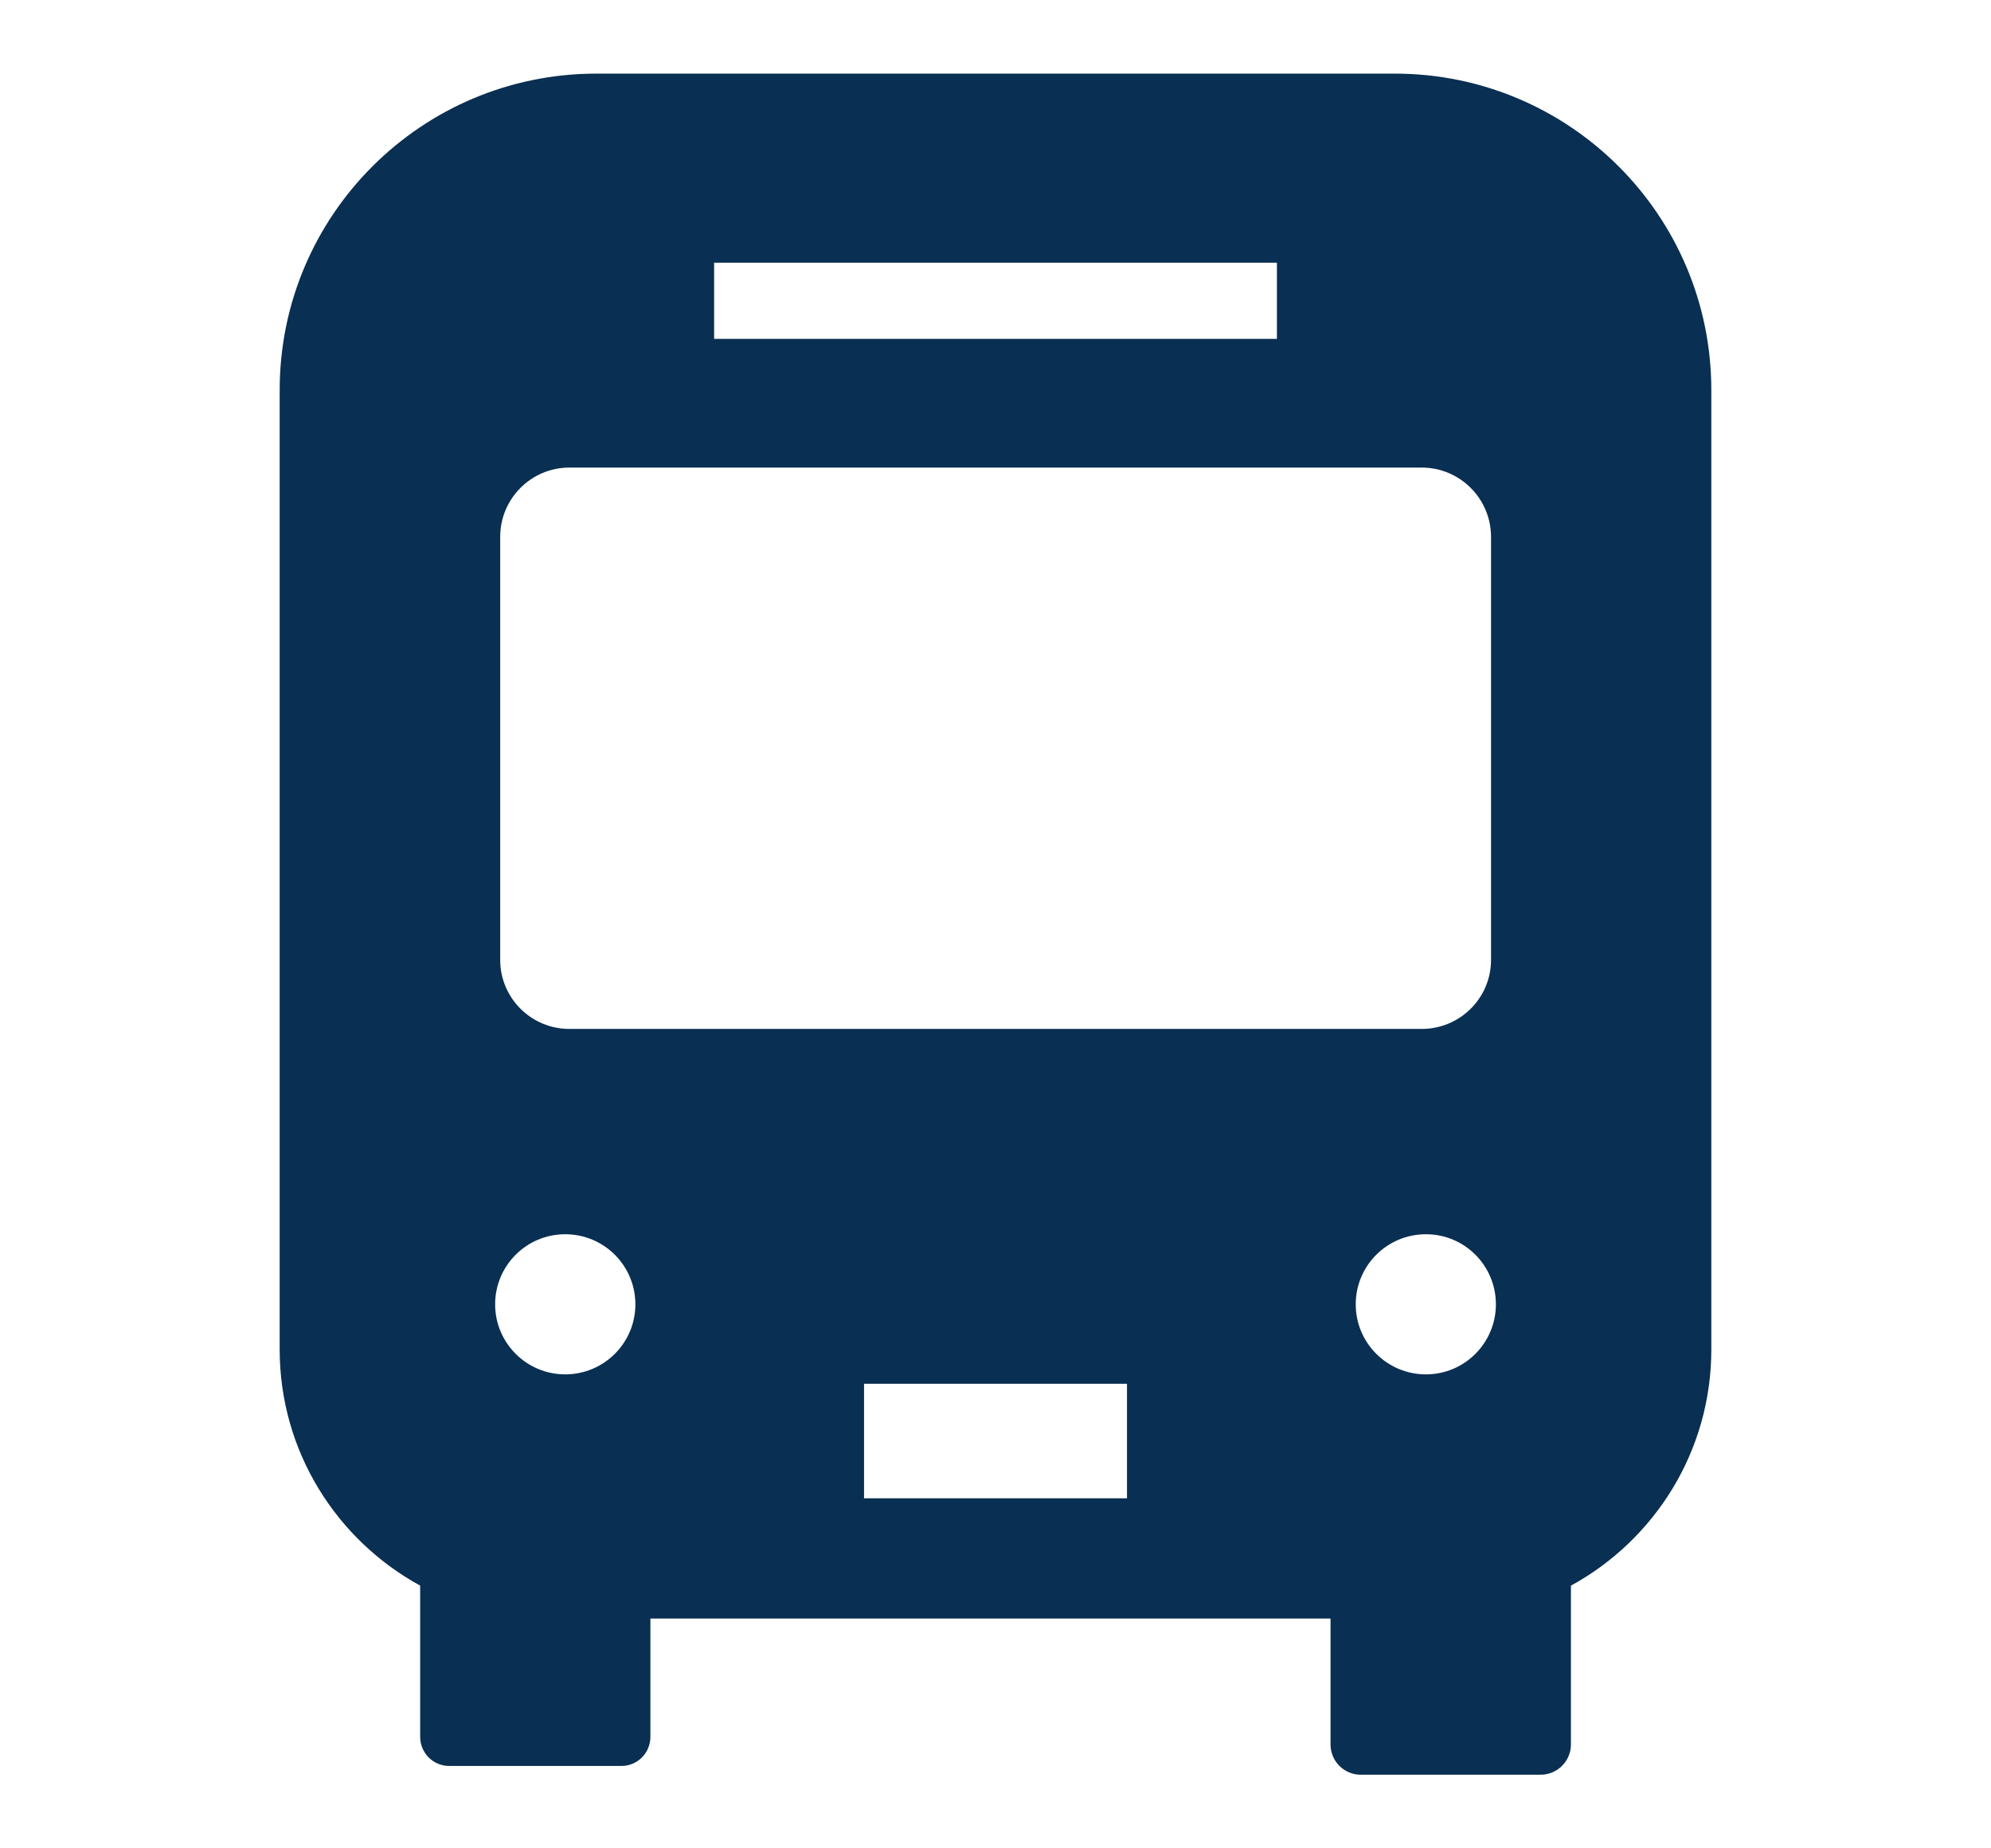 <?xml version="1.0" encoding="utf-8"?>
<!-- Generator: Adobe Illustrator 15.0.0, SVG Export Plug-In  -->
<!DOCTYPE svg PUBLIC "-//W3C//DTD SVG 1.1//EN" "http://www.w3.org/Graphics/SVG/1.1/DTD/svg11.dtd">
<svg version="1.1"
	 xmlns="http://www.w3.org/2000/svg" xmlns:xlink="http://www.w3.org/1999/xlink" xmlns:a="http://ns.adobe.com/AdobeSVGViewerExtensions/3.0/"
	 x="0px" y="0px" width="70px" height="65px" viewBox="-9.833 -2.589 70 65" enable-background="new -9.833 -2.589 70 65"
	 xml:space="preserve">
<defs>
</defs>
<path fill="#092F52" d="M39.203,0H11.135C4.989,0,0,4.984,0,11.127v33.739c0,3.584,2,6.698,4.939,8.306v5.313
	c0,0.572,0.457,1.029,1.021,1.029h6.056c0.564,0,1.018-0.457,1.018-1.029v-4.156h23.912v4.428c0,0.586,0.472,1.065,1.064,1.065
	h6.321c0.589,0,1.067-0.479,1.067-1.065v-5.584c2.94-1.607,4.936-4.722,4.936-8.306V11.127C50.334,4.984,45.349,0,39.203,0z
	 M15.274,6.649h19.787v2.678H15.274V6.649z M10.039,45.743c-1.361,0-2.464-1.105-2.464-2.463c0-1.363,1.103-2.465,2.464-2.465
	c1.363,0,2.467,1.102,2.467,2.465C12.506,44.638,11.402,45.743,10.039,45.743z M29.79,50.102h-9.245v-4.028h9.245V50.102z
	 M10.185,33.595c-1.342,0-2.432-1.086-2.432-2.427V16.29c0-1.344,1.09-2.436,2.432-2.436h29.968c1.343,0,2.436,1.092,2.436,2.436
	v14.878c0,1.341-1.092,2.427-2.436,2.427H10.185L10.185,33.595z M40.3,45.743c-1.365,0-2.468-1.105-2.468-2.463
	c0-1.363,1.104-2.465,2.468-2.465c1.36,0,2.46,1.102,2.46,2.465C42.76,44.638,41.66,45.743,40.3,45.743z"/>
</svg>
